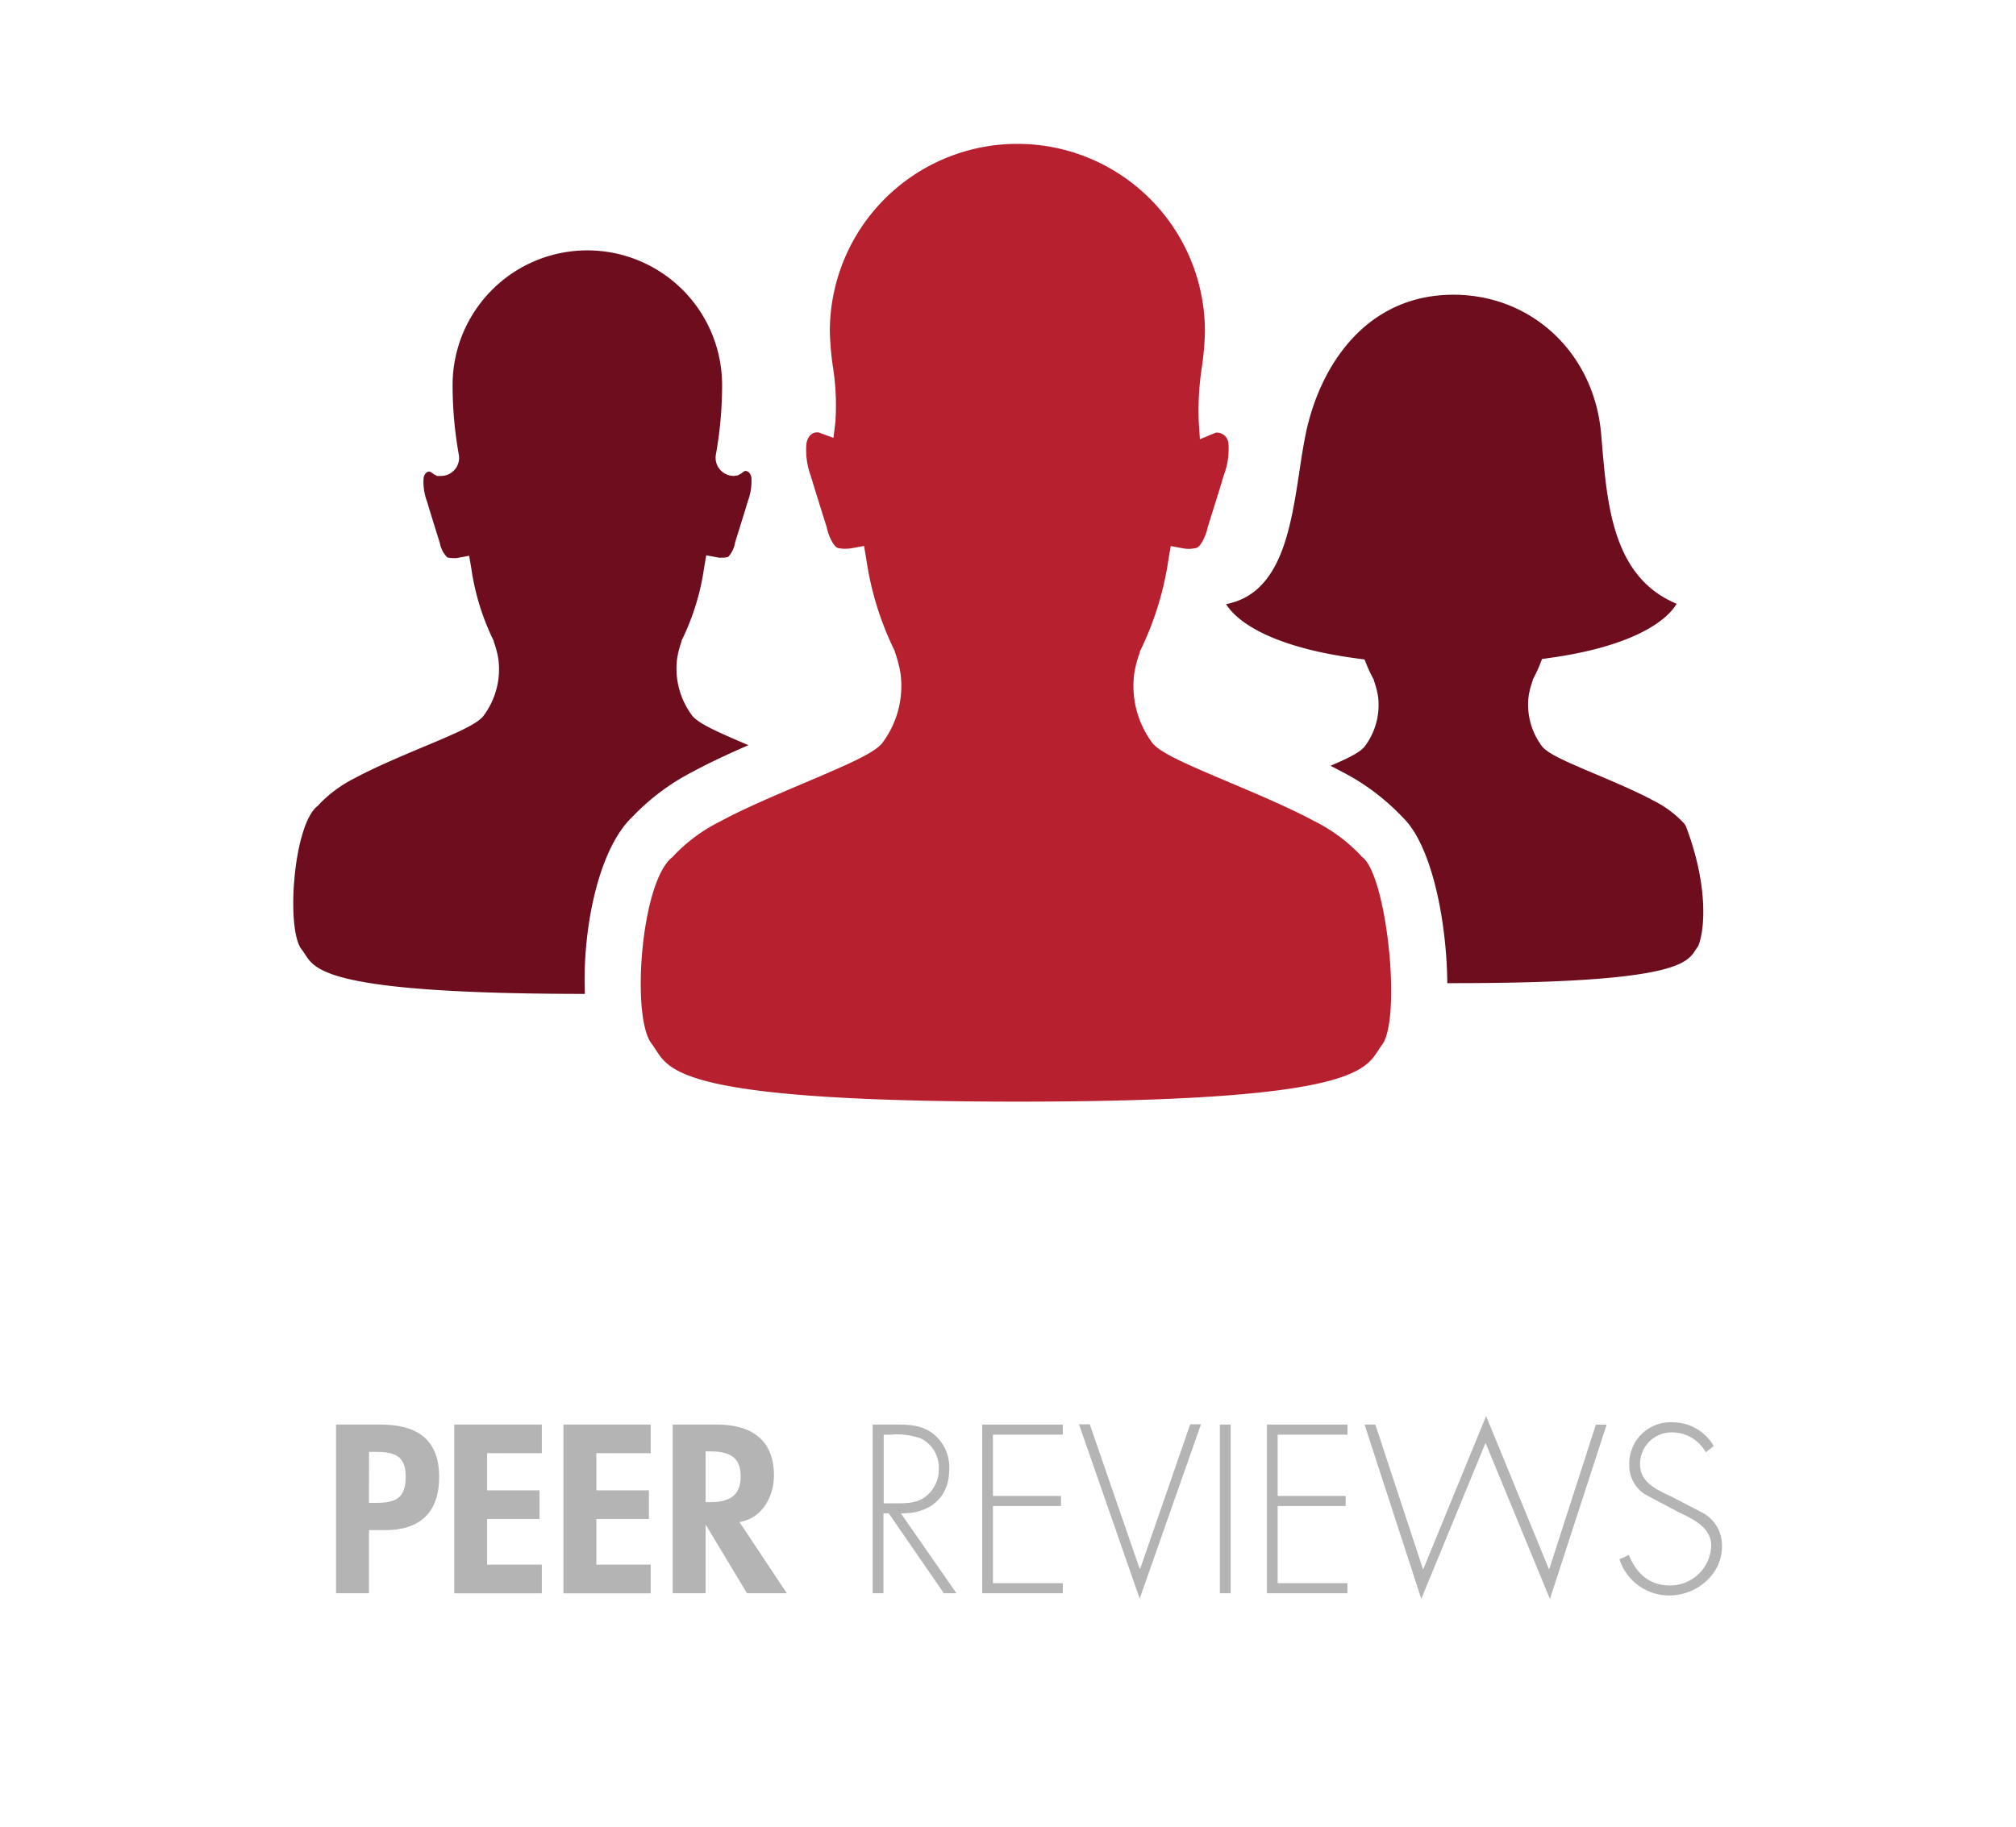 <svg xmlns="http://www.w3.org/2000/svg" viewBox="0 0 320 290"><defs><style>.cls-1{fill:#b4b4b5;}.cls-2{fill:#6e0d1d;}.cls-3{fill:#b7202f;}</style></defs><title>peer reviews</title><g id="Peer_Reviews" data-name="Peer Reviews"><path class="cls-1" d="M58.57,252.94H53.34V226.16h7.1c5.61,0,9.27,2.24,9.27,8.31,0,5.68-3.09,8.45-8.56,8.45H58.57Zm0-14.35h1.07c3.09,0,4.76-.67,4.76-4.16s-2-3.94-4.9-3.94h-.92Z"/><path class="cls-1" d="M77.32,230.7v5.9h8.31v4.55H77.32v7.25H86v4.55H72.1V226.16H86v4.55Z"/><path class="cls-1" d="M94.66,230.7v5.9H103v4.55H94.66v7.25h8.63v4.55H89.44V226.16h13.85v4.55Z"/><path class="cls-1" d="M124.89,252.94h-6.32l-6.5-10.8H112v10.8h-5.22V226.16h7.07c5.29,0,9,2.34,9,8.06,0,3.41-1.88,6.82-5.47,7.42ZM112,238.48h.67c2.88,0,4.9-.85,4.9-4.12s-2.1-3.94-4.87-3.94H112Z"/><path class="cls-1" d="M151.82,252.94h-2l-8.74-12.68h-.85v12.68h-1.71V226.16h3.34c2.17,0,4.3,0,6.11,1.35a6.72,6.72,0,0,1,2.7,5.75c0,4.65-3.23,7.07-7.67,7Zm-9.38-14.28c1.67,0,3.34-.07,4.69-1.24a5.36,5.36,0,0,0,1.88-4.23,5.12,5.12,0,0,0-2.84-4.83,11.46,11.46,0,0,0-4.8-.6h-1.1v10.91Z"/><path class="cls-1" d="M157.61,227.76v9.73h10.8v1.6h-10.8v12.25H168.7v1.6H155.91V226.16H168.7v1.6Z"/><path class="cls-1" d="M180.88,249H181l7.92-22.88h1.71l-9.73,27.67-9.63-27.67h1.71Z"/><path class="cls-1" d="M195.34,252.94h-1.71V226.16h1.71Z"/><path class="cls-1" d="M202.8,227.76v9.73h10.8v1.6H202.8v12.25h11.08v1.6H201.1V226.16h12.79v1.6Z"/><path class="cls-1" d="M225.89,249.18l10-24.37,10,24.37,7.42-23h1.71l-9,27.67L235.8,229.07l-10.2,24.76-9-27.67h1.71Z"/><path class="cls-1" d="M270.76,230.56a6.11,6.11,0,0,0-5.43-3.16,5,5,0,0,0-5,5.12c0,2.81,2.66,4,4.83,5l5.12,2.66a5.85,5.85,0,0,1,3.05,5.33c0,4.44-4,7.78-8.38,7.78a8.27,8.27,0,0,1-7.89-5.75l1.49-.67c1.14,2.84,3.23,4.83,6.46,4.83a6.52,6.52,0,0,0,6.61-6.32c0-3-3.09-4.3-5.4-5.43l-4.83-2.56a5.36,5.36,0,0,1-2.77-4.8,6.55,6.55,0,0,1,6.86-6.79,7.51,7.51,0,0,1,6.54,3.77Z"/><path class="cls-2" d="M108.19,101.8l0-.13.07-.12a38.39,38.39,0,0,0,3.5-11.39l.34-2,2,.37a3.18,3.18,0,0,0,.54,0h.12a3.17,3.17,0,0,0,.81-.11,4.15,4.15,0,0,0,1.09-2.2l.05-.2s1.57-5,1.83-5.91l.16-.53a9,9,0,0,0,.57-3.71c-.11-.9-.68-1.11-1-1.11a1.91,1.91,0,0,0-.47.3,2.67,2.67,0,0,1-.4.25l-.3.16-.56.08h-.15a2.88,2.88,0,0,1-2.77-3.31,62.7,62.7,0,0,0,1-11.1,21.39,21.39,0,0,0-42.78,0,62.77,62.77,0,0,0,1,11.11,2.88,2.88,0,0,1-2.77,3.31,2.42,2.42,0,0,1-.37,0l-.33,0-.55-.3-.13-.1c-.31-.24-.47-.3-.59-.3h0c-.19,0-.76.2-.87,1.1a9,9,0,0,0,.57,3.71l.16.53c.26.92,1.83,5.91,1.88,6.1A4.21,4.21,0,0,0,71,88.49a3.51,3.51,0,0,0,.94.11,2.84,2.84,0,0,0,.53,0l2-.37.34,2a38.38,38.38,0,0,0,3.5,11.39l.07.12,0,.13a16,16,0,0,1,.71,2.66,12.33,12.33,0,0,1-2.41,9.2c-1.13,1.31-4.16,2.63-9.85,5-3.53,1.49-7.53,3.19-10.51,4.8a20.58,20.58,0,0,0-5.69,4.19l-.13.16-.16.13c-3.74,3.05-4.94,19.07-2.57,22.57.26.33.48.67.7,1,1.6,2.46,4,6.18,44.37,6.21-.42-10.32,2.15-23,7.53-28.1a35.87,35.87,0,0,1,9.68-7.22c2.62-1.42,5.65-2.82,8.75-4.17-5.08-2.16-7.83-3.4-8.89-4.64a12.39,12.39,0,0,1-2.4-9.3A16,16,0,0,1,108.19,101.8ZM267.6,131.17a2.45,2.45,0,0,0-.39-.56,17,17,0,0,0-4.82-3.54c-2.55-1.38-6-2.84-9-4.12-4.95-2.09-7.57-3.24-8.59-4.42a11,11,0,0,1-2.13-8.23,13.93,13.93,0,0,1,.62-2.26l0-.13.06-.12a22,22,0,0,0,1-2.11l.42-1.06,1.13-.16c13.19-1.82,18.64-5.86,20.23-8.61-10-4.16-11-15.36-11.84-25.31l-.15-1.75c-1.14-12.75-11-22-23.44-22-14,0-21.29,11.48-23.47,22.23-.38,1.89-.69,3.87-1,6-1.39,9.06-2.95,19.22-11.61,20.89,1.76,2.87,7.41,6.86,20.83,8.63l1.14.15.43,1.07a21.26,21.26,0,0,0,1,2.07l.07.12,0,.13a14.46,14.46,0,0,1,.63,2.36,10.92,10.92,0,0,1-2.15,8.13c-.77.89-2.46,1.76-5.38,3,.61.31,1.18.61,1.72.9a35.57,35.57,0,0,1,9.73,7.28c4.6,4.4,7,16.4,7.09,26.33h1c35,0,37-3.14,38.37-5.22.16-.24.31-.47.47-.7C270.68,147.44,271.1,140.32,267.6,131.17Z"/><path class="cls-3" d="M219.55,165.62c-.28.38-.54.76-.8,1.16-2.23,3.42-5.28,8.11-57.29,8.11s-55.06-4.69-57.29-8.11c-.28-.43-.55-.85-.87-1.26-3.1-4.59-1.52-25.4,3.34-29.37l.16-.13.13-.16a26.2,26.2,0,0,1,7.38-5.45c3.8-2.06,8.89-4.21,13.38-6.12,6.94-2.94,10.94-4.68,12.29-6.25a15.06,15.06,0,0,0,2.94-11.25,19.61,19.61,0,0,0-.87-3.27l0-.13-.07-.12a49.11,49.11,0,0,1-4.49-14.6l-.34-2-2,.37a4.23,4.23,0,0,1-.79.07A5,5,0,0,1,133,87c-.64-.17-1.47-1.85-1.75-3.19l-.05-.19s-2-6.34-2.33-7.5l-.21-.66A11.81,11.81,0,0,1,128,70.5c.17-1.37,1.07-1.86,1.63-1.86h.28l2.38.88.31-2.51a39.37,39.37,0,0,0-.41-8.89,45.91,45.91,0,0,1-.47-5.51,29.77,29.77,0,0,1,59.54,0,45.71,45.71,0,0,1-.48,5.63,45,45,0,0,0-.5,8.74l.18,2.75L193,68.68l.22,0A1.87,1.87,0,0,1,195,70.5a11.84,11.84,0,0,1-.74,4.93l-.2.66c-.33,1.17-2.33,7.5-2.33,7.5l-.05.2c-.28,1.33-1.11,3-1.75,3.19a5.11,5.11,0,0,1-2.1.08l-2-.37-.34,2a49.25,49.25,0,0,1-4.49,14.6l-.07.12,0,.13a19.4,19.4,0,0,0-.86,3.18A15.11,15.11,0,0,0,182.95,118c1.36,1.58,5.15,3.23,12.29,6.25,4.49,1.9,9.58,4.06,13.38,6.11a26.22,26.22,0,0,1,7.37,5.45l.14.17.17.14C220.06,139.14,222.41,160.73,219.55,165.62Z"/></g></svg>